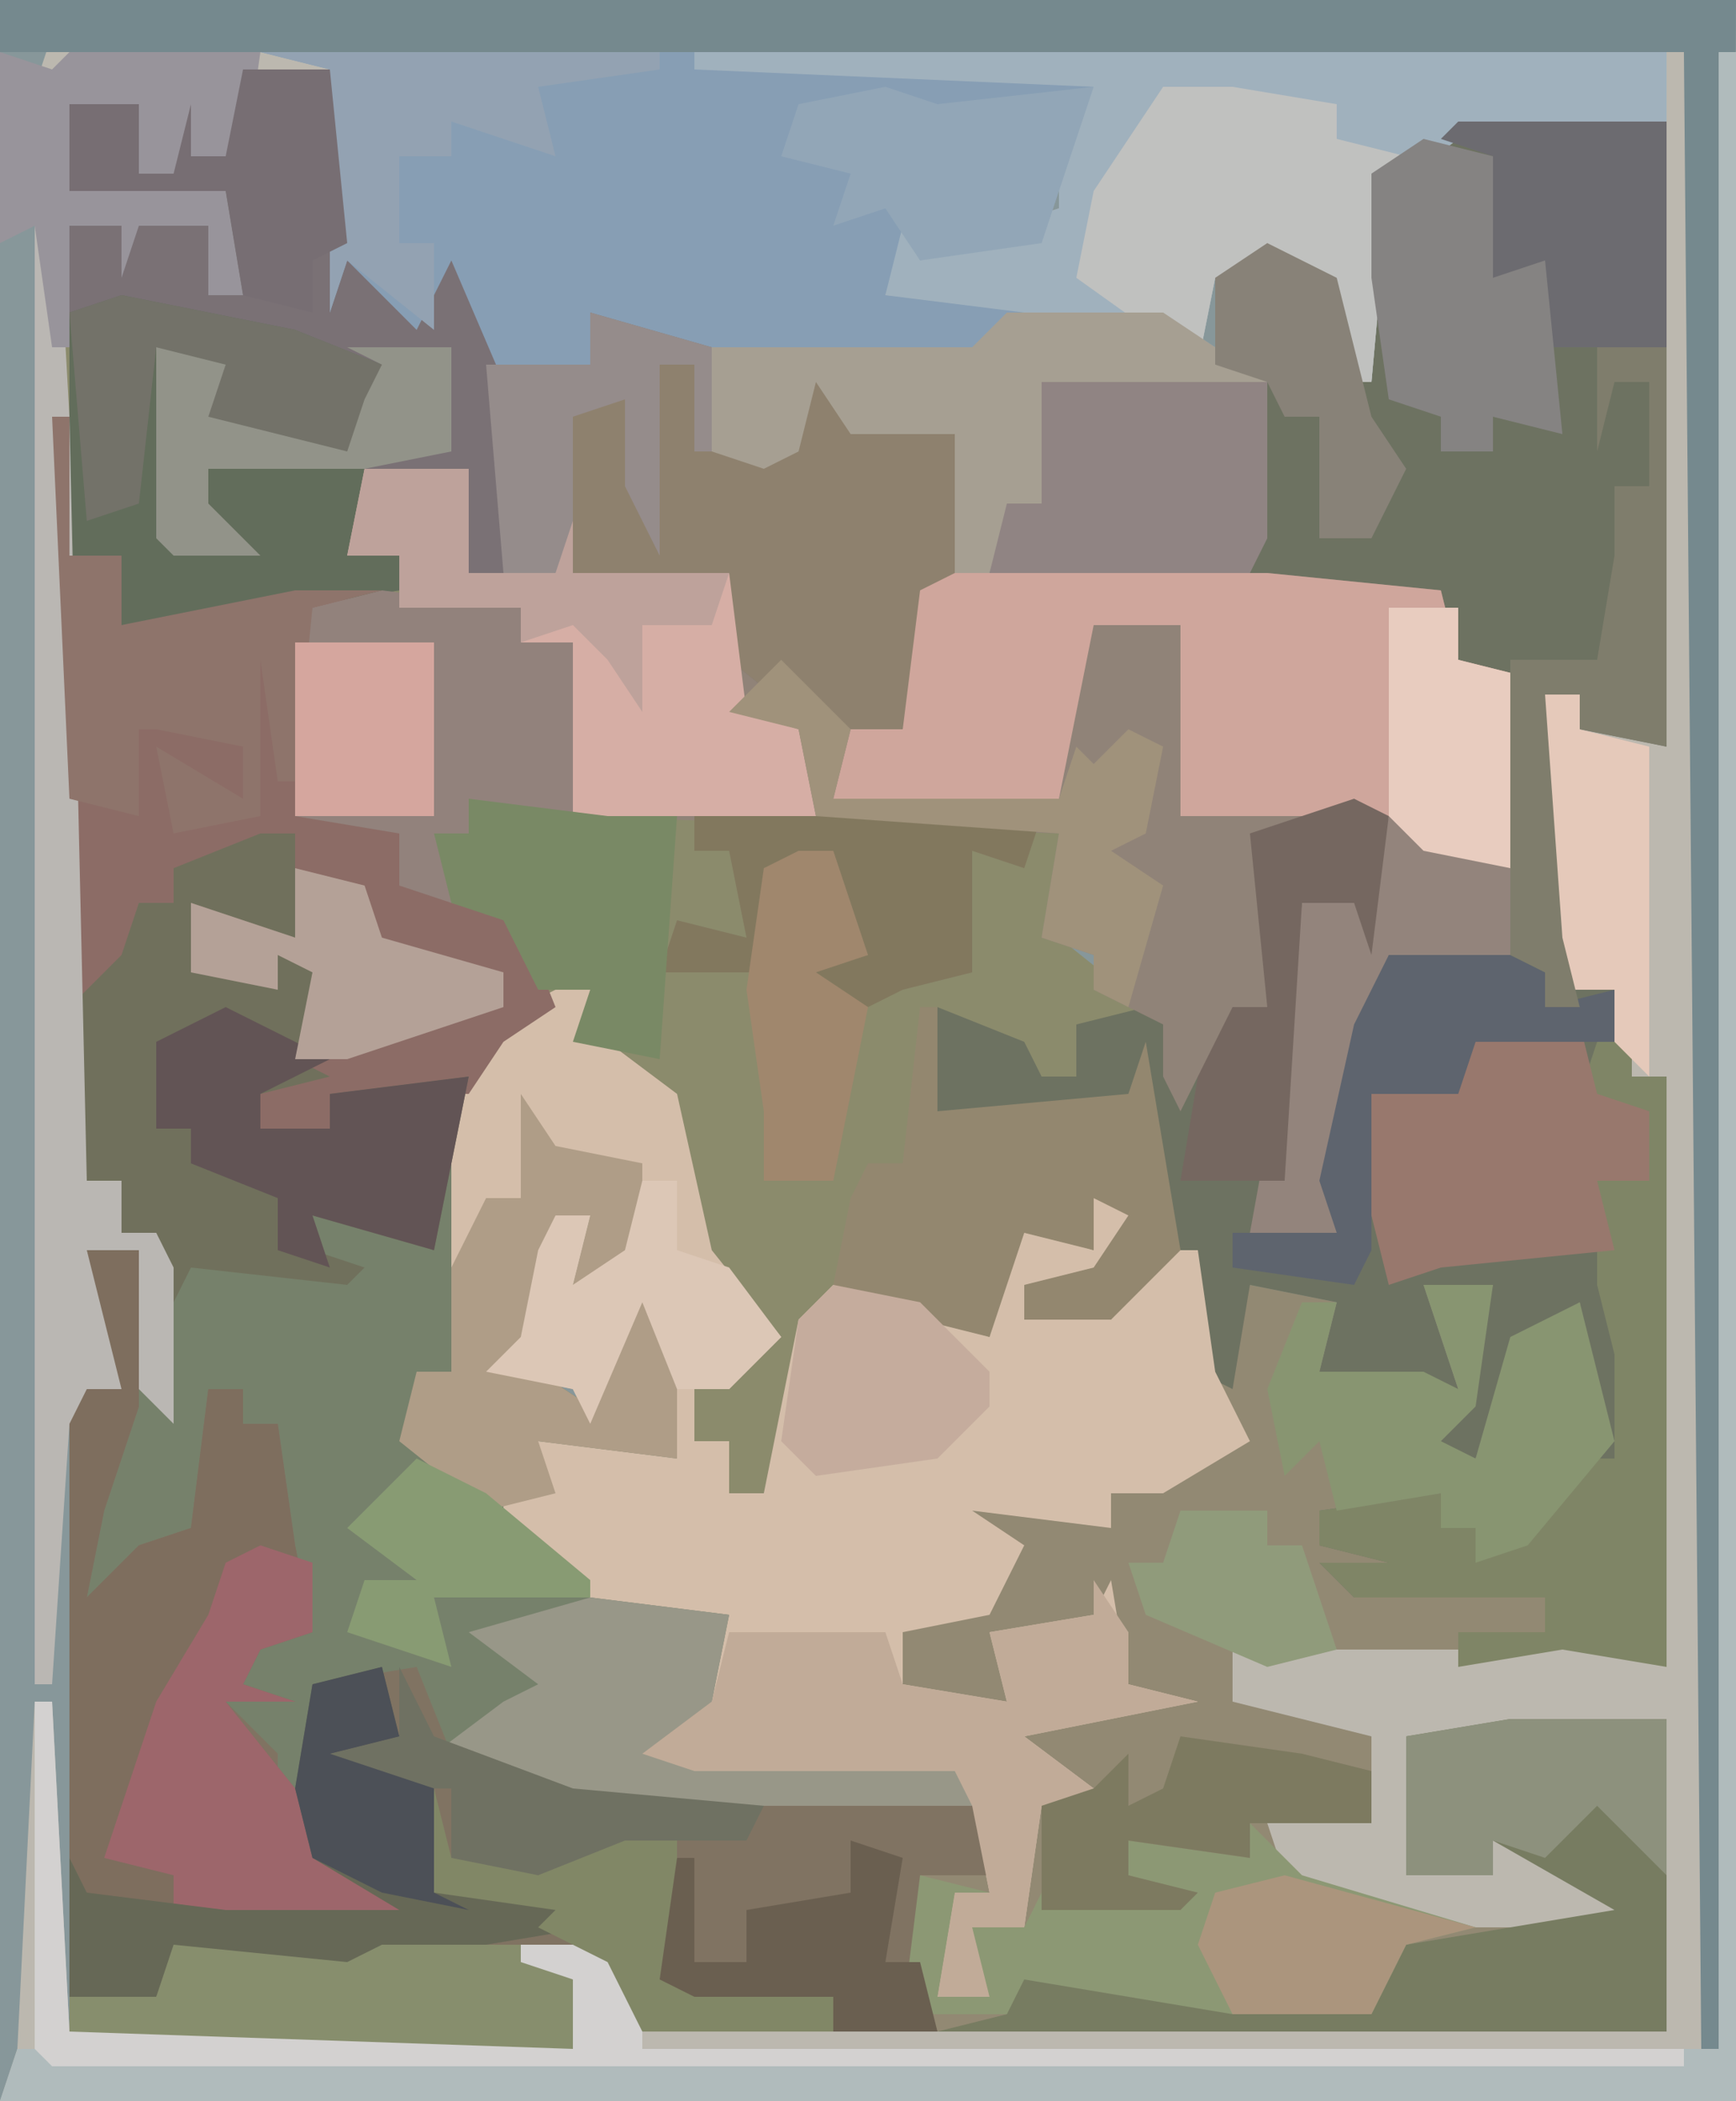 <?xml version="1.0" encoding="UTF-8"?>
<svg version="1.1" xmlns="http://www.w3.org/2000/svg" width="100" height="121">
<path d="M0,0 L100,0 L100,121 L0,121 Z " fill="#87979A" transform="translate(0,0)"/>
<path d="M0,0 L5,0 L6,11 L10,13 L12,10 L15,17 L20,17 L20,14 L27,16 L27,22 L32,21 L33,17 L35,18 L35,21 L39,19 L43,20 L41,29 L39,30 L38,38 L33,38 L28,34 L28,29 L19,29 L19,26 L18,29 L13,29 L13,23 L8,24 L6,28 L9,28 L10,25 L9,31 L16,31 L16,33 L19,33 L19,43 L47,43 L48,48 L47,50 L52,54 L55,51 L54,59 L57,54 L59,54 L58,44 L65,42 L69,45 L73,46 L73,35 L70,34 L69,31 L43,29 L44,25 L46,25 L46,18 L56,18 L56,12 L61,10 L64,15 L63,18 L65,18 L65,6 L70,3 L82,3 L82,39 L77,38 L77,36 L75,36 L76,53 L79,53 L80,58 L82,58 L82,92 L76,91 L70,92 L70,90 L75,90 L75,88 L64,88 L62,86 L66,86 L62,85 L62,83 L69,82 L69,84 L74,84 L78,78 L77,71 L74,73 L71,80 L68,79 L70,77 L72,70 L68,70 L70,76 L64,76 L62,75 L63,71 L58,70 L57,76 L55,75 L55,68 L51,70 L50,72 L45,72 L45,70 L49,69 L51,66 L49,65 L49,68 L45,67 L44,70 L43,73 L39,72 L34,71 L31,79 L30,82 L28,82 L28,79 L26,79 L26,76 L28,76 L29,72 L26,68 L24,59 L19,55 L20,53 L15,56 L13,60 L13,69 L14,65 L16,65 L16,59 L18,62 L23,63 L23,68 L19,70 L20,66 L18,66 L17,75 L20,77 L22,70 L25,72 L25,80 L17,79 L18,82 L15,82 L20,87 L28,89 L27,94 L23,97 L26,98 L41,98 L44,101 L43,104 L39,104 L39,111 L40,113 L23,113 L21,109 L8,109 L2,110 L-4,109 L-5,111 L-10,111 L-10,72 L-9,76 L-8,75 L-9,68 L-6,68 L-5,76 L-5,67 L-7,67 L-7,64 L-10,65 L-11,20 L-10,9 L-2,9 L-2,13 L0,13 L-1,7 L-10,7 L-10,2 L-6,2 L-6,6 L-4,6 L-3,2 L-3,5 L-1,5 Z " fill="#8B8B6C" transform="translate(14,4)"/>
<path d="M0,0 L2,0 L3,3 L7,6 L9,15 L13,20 L10,23 L8,23 L8,26 L10,26 L10,29 L12,29 L14,19 L16,17 L21,18 L25,20 L26,10 L28,11 L28,14 L31,15 L31,12 L34,13 L31,17 L27,17 L27,19 L32,19 L34,15 L37,15 L38,22 L40,17 L45,18 L44,22 L50,22 L52,23 L50,17 L54,17 L53,24 L51,26 L53,27 L55,20 L59,18 L61,26 L56,32 L53,33 L53,31 L51,31 L51,29 L44,30 L44,32 L48,31 L48,33 L46,34 L55,34 L57,35 L57,37 L52,37 L52,39 L41,39 L39,38 L39,40 L47,43 L47,48 L41,48 L43,51 L49,53 L61,53 L54,49 L54,51 L49,51 L49,43 L55,42 L64,42 L64,60 L22,60 L20,58 L21,51 L25,50 L23,46 L8,46 L4,44 L7,41 L9,41 L10,36 L2,35 L-3,31 L-3,29 L-1,28 L-1,26 L7,27 L6,19 L5,18 L2,25 L1,23 L-4,22 L-2,20 L-1,15 L0,13 L2,13 L1,17 L4,15 L5,10 L0,10 L-1,9 L-2,12 L-4,12 L-4,18 L-6,16 L-6,7 L-2,1 Z " fill="#928973" transform="translate(32,57)"/>
<path d="M0,0 L2,0 L2,6 L-4,4 L-4,8 L1,9 L1,7 L6,8 L3,10 L2,13 L4,14 L0,15 L0,17 L4,17 L4,15 L12,14 L12,25 L13,21 L15,21 L15,15 L17,18 L22,19 L22,24 L18,26 L19,22 L17,22 L16,31 L19,33 L21,26 L24,28 L24,36 L16,35 L17,38 L14,38 L19,43 L27,45 L26,50 L22,53 L25,54 L40,54 L43,57 L42,60 L38,60 L38,67 L39,69 L22,69 L20,65 L7,65 L1,66 L-5,65 L-6,67 L-11,67 L-11,28 L-10,32 L-9,31 L-10,24 L-7,24 L-6,32 L-6,23 L-8,23 L-8,20 L-11,21 L-11,10 L-8,7 L-7,4 L-5,4 L-5,2 Z " fill="#76816B" transform="translate(15,48)"/>
<path d="M0,0 L12,0 L12,36 L7,35 L7,33 L5,33 L6,50 L9,50 L10,55 L12,55 L12,89 L6,88 L0,89 L0,87 L5,87 L5,85 L-6,85 L-8,83 L-4,83 L-8,82 L-8,80 L-1,79 L-1,81 L4,81 L8,75 L7,68 L4,70 L1,77 L-2,76 L0,74 L2,67 L-2,67 L0,73 L-6,73 L-8,72 L-7,68 L-12,67 L-13,73 L-15,72 L-16,65 L-19,56 L-22,57 L-30,57 L-30,51 L-25,53 L-24,55 L-22,55 L-22,52 L-18,51 L-15,48 L-16,56 L-13,51 L-11,51 L-12,41 L-5,39 L-1,42 L3,43 L3,32 L0,31 L-1,28 L-27,26 L-26,22 L-24,22 L-24,15 L-14,15 L-14,9 L-9,7 L-6,12 L-7,15 L-5,15 L-5,3 Z " fill="#6D7261" transform="translate(84,7)"/>
<path d="M0,0 L94,0 L97,1 L97,119 L-3,119 L-2,116 L-1,96 L0,96 L1,115 L30,116 L30,112 L27,111 L27,110 L32,110 L34,112 L34,115 L93,115 L93,97 L78,98 L78,106 L83,106 L83,104 L87,105 L91,109 L78,109 L71,106 L70,103 L76,103 L76,98 L68,96 L68,92 L70,93 L85,93 L90,92 L92,93 L93,60 L91,60 L90,55 L87,55 L86,52 L86,38 L88,38 L88,40 L93,41 L93,5 L81,6 L77,9 L76,20 L74,20 L73,14 L69,14 L67,14 L66,19 L64,17 L48,15 L49,11 L50,13 L55,11 L58,10 L58,8 L56,7 L60,3 L37,2 L1,2 L-1,3 Z " fill="#BCB8AF" transform="translate(3,2)"/>
<path d="M0,0 L2,0 L3,3 L7,6 L9,15 L13,20 L10,23 L8,23 L8,26 L10,26 L10,29 L12,29 L14,19 L16,17 L21,18 L25,20 L26,10 L28,11 L28,14 L31,15 L31,12 L34,13 L31,17 L27,17 L27,19 L32,19 L34,15 L37,15 L38,22 L40,26 L35,29 L32,29 L32,31 L24,30 L27,32 L25,36 L20,37 L20,40 L26,41 L25,37 L31,36 L32,34 L33,40 L37,41 L27,43 L31,46 L30,48 L28,47 L27,54 L25,55 L25,58 L22,58 L23,52 L25,52 L24,47 L20,46 L8,46 L4,44 L7,41 L9,41 L10,36 L2,35 L-3,31 L-3,29 L-1,28 L-1,26 L7,27 L6,19 L5,18 L2,25 L1,23 L-4,22 L-2,20 L-1,15 L0,13 L2,13 L1,17 L4,15 L5,10 L0,10 L-1,9 L-2,12 L-4,12 L-4,18 L-6,16 L-6,7 L-2,1 Z " fill="#D4BEAA" transform="translate(32,57)"/>
<path d="M0,0 L6,0 L6,6 L11,6 L11,4 L9,3 L12,3 L12,6 L21,6 L23,12 L25,11 L26,14 L31,15 L30,12 L32,6 L52,6 L62,7 L63,11 L67,12 L67,28 L66,28 L66,23 L61,22 L57,20 L52,21 L52,31 L49,34 L52,35 L48,35 L47,37 L46,35 L46,32 L42,30 L42,28 L39,27 L40,21 L12,20 L12,10 L9,10 L9,8 L2,8 L2,5 L-1,5 Z " fill="#908378" transform="translate(21,27)"/>
<path d="M0,0 L5,0 L6,11 L10,13 L12,10 L15,17 L20,17 L20,14 L27,16 L27,22 L32,21 L33,17 L35,18 L35,21 L39,19 L43,20 L41,29 L39,30 L38,38 L33,38 L28,34 L28,29 L19,29 L19,26 L18,29 L13,29 L13,23 L8,24 L6,28 L9,28 L10,25 L9,30 L-3,32 L-5,34 L-5,32 L-7,32 L-7,28 L-10,28 L-10,9 L-2,9 L-2,13 L0,13 L-1,7 L-10,7 L-10,2 L-6,2 L-6,6 L-4,6 L-3,2 L-3,5 L-1,5 Z " fill="#7A7175" transform="translate(14,4)"/>
<path d="M0,0 L3,0 L3,9 L1,15 L0,20 L3,17 L6,16 L7,8 L9,8 L9,10 L11,10 L12,17 L13,22 L10,23 L9,25 L12,26 L8,26 L11,29 L11,31 L13,31 L13,25 L19,24 L21,29 L28,31 L52,32 L52,36 L48,36 L48,43 L49,45 L32,45 L30,41 L17,41 L11,42 L5,41 L4,43 L-1,43 L-1,4 L0,8 L1,7 Z " fill="#807362" transform="translate(5,72)"/>
<path d="M0,0 L25,0 L49,1 L46,7 L45,11 L38,12 L37,11 L36,14 L52,15 L55,17 L58,19 L55,19 L54,23 L54,19 L45,19 L45,26 L43,27 L42,30 L40,30 L40,23 L40,22 L34,22 L32,19 L31,23 L29,24 L26,23 L26,17 L19,15 L19,18 L14,19 L11,12 L9,16 L5,12 L4,15 L4,1 Z " fill="#879EB4" transform="translate(15,3)"/>
<path d="M0,0 L1,0 L1,8 L4,8 L4,12 L14,10 L27,11 L27,13 L30,13 L30,23 L32,24 L25,23 L23,25 L23,28 L27,29 L29,34 L26,36 L24,39 L16,39 L16,41 L12,41 L12,39 L14,37 L15,32 L13,31 L13,33 L8,32 L8,28 L14,30 L14,24 L10,26 L7,26 L7,28 L5,28 L4,32 L1,34 Z " fill="#8C6C66" transform="translate(3,24)"/>
<path d="M0,0 L20,0 L30,1 L31,5 L35,6 L35,22 L34,22 L34,17 L29,16 L25,14 L15,14 L15,3 L10,3 L8,13 L-5,13 L-4,9 L-1,9 L-2,6 Z " fill="#CFA69C" transform="translate(53,33)"/>
<path d="M0,0 L56,0 L56,4 L44,5 L40,8 L39,19 L37,19 L36,13 L32,13 L30,13 L29,18 L27,16 L11,14 L12,10 L13,12 L18,10 L21,9 L21,7 L19,6 L23,2 L0,1 Z " fill="#A0B1BD" transform="translate(40,3)"/>
<path d="M0,0 L3,0 L3,9 L1,15 L0,20 L3,17 L6,16 L7,8 L9,8 L9,10 L11,10 L12,17 L13,22 L10,23 L9,25 L12,26 L8,26 L12,31 L14,35 L22,38 L22,39 L8,39 L0,37 L-1,35 L-1,4 L0,8 L1,7 Z " fill="#7E6E5E" transform="translate(5,72)"/>
<path d="M0,0 L100,0 L99,118 L98,118 L97,3 L3,3 L0,3 Z " fill="#75898E" transform="translate(0,0)"/>
<path d="M0,0 L2,0 L2,6 L-4,4 L-4,8 L1,9 L1,7 L6,8 L3,10 L2,13 L4,14 L0,15 L0,17 L4,17 L4,15 L12,14 L10,24 L3,22 L3,24 L6,25 L5,26 L-4,25 L-5,27 L-6,23 L-8,23 L-8,20 L-11,21 L-11,10 L-8,7 L-7,4 L-5,4 L-5,2 Z " fill="#70705C" transform="translate(15,48)"/>
<path d="M0,0 L1,0 L1,118 L-99,118 L-98,115 L0,115 Z " fill="#B0BBBC" transform="translate(99,3)"/>
<path d="M0,0 L9,0 L9,18 L-33,18 L-29,17 L-28,13 L-28,15 L-19,15 L-16,16 L-8,16 L-6,13 L6,11 L-1,7 L-1,9 L-6,9 L-6,1 Z " fill="#777C61" transform="translate(87,99)"/>
<path d="M0,0 L2,0 L2,5 L7,5 L9,0 L11,1 L11,4 L15,2 L19,3 L17,12 L15,13 L14,21 L9,21 L4,17 L4,12 L-5,12 L-6,2 L-2,1 L-1,5 Z " fill="#8E816E" transform="translate(38,21)"/>
<path d="M0,0 L2,3 L2,6 L6,7 L-4,9 L0,12 L-1,14 L-3,13 L-4,20 L-6,21 L-6,24 L-9,24 L-8,18 L-6,18 L-7,13 L-11,12 L-23,12 L-27,10 L-24,7 L-22,7 L-21,3 L-12,3 L-11,6 L-5,7 L-6,3 L0,2 Z " fill="#C1AB98" transform="translate(63,91)"/>
<path d="M0,0 L10,2 L15,4 L14,7 L13,9 L4,8 L5,4 L2,3 L3,14 L7,14 L3,12 L5,12 L5,10 L14,10 L14,13 L13,15 L16,15 L17,12 L16,17 L4,19 L2,21 L2,19 L0,19 L0,15 L-3,15 L-3,1 Z " fill="#626D5B" transform="translate(7,17)"/>
<path d="M0,0 L6,0 L6,6 L11,6 L11,4 L9,3 L12,3 L12,6 L21,6 L22,14 L25,15 L26,20 L12,20 L12,10 L9,10 L9,8 L2,8 L2,5 L-1,5 Z " fill="#D6AEA5" transform="translate(21,27)"/>
<path d="M0,0 L8,1 L8,3 L11,3 L11,13 L13,14 L6,13 L4,15 L4,18 L1,17 L1,14 L-5,13 L-5,3 L-4,1 Z " fill="#92827C" transform="translate(22,34)"/>
<path d="M0,0 L2,0 L2,2 L4,2 L4,36 L-2,35 L-8,36 L-8,34 L-3,34 L-3,32 L-14,32 L-16,30 L-12,30 L-16,29 L-16,27 L-9,26 L-9,28 L-4,28 L0,24 L1,24 L1,18 L0,14 L0,8 L3,8 L3,4 L-1,3 Z " fill="#7F8566" transform="translate(92,60)"/>
<path d="M0,0 L1,0 L2,18 L3,62 L5,62 L5,65 L7,65 L8,67 L8,76 L6,74 L6,66 L3,66 L5,74 L3,74 L2,76 L1,91 L0,91 Z " fill="#BAB7B3" transform="translate(2,6)"/>
<path d="M0,0 L1,0 L1,6 L12,5 L13,2 L15,14 L11,18 L6,18 L6,16 L10,15 L12,12 L10,11 L10,14 L6,13 L5,16 L4,19 L0,18 L-5,16 L-4,11 L-3,9 L-1,9 Z " fill="#93876F" transform="translate(53,58)"/>
<path d="M0,0 L4,0 L10,1 L10,3 L14,4 L13,6 L12,17 L10,17 L9,11 L5,11 L3,11 L2,16 L-5,11 L-4,6 Z " fill="#C0C1BF" transform="translate(67,5)"/>
<path d="M0,0 L3,3 L13,6 L9,7 L7,11 L-1,11 L-13,9 L-14,11 L-20,11 L-19,3 L-15,4 L-17,4 L-18,10 L-15,10 L-16,6 L-13,6 L-12,4 L-4,4 L-7,3 L-7,1 L0,2 Z " fill="#8C9874" transform="translate(72,105)"/>
<path d="M0,0 L1,2 L7,1 L8,5 L11,6 L11,10 L8,10 L9,14 L-1,15 L-4,16 L-5,12 L-5,5 L0,5 Z " fill="#98786D" transform="translate(84,58)"/>
<path d="M0,0 L2,3 L7,4 L7,9 L3,11 L4,7 L2,7 L1,16 L4,18 L6,11 L9,13 L9,21 L1,20 L2,23 L-2,24 L-7,20 L-6,16 L-4,16 L-4,10 L-2,6 L0,6 Z " fill="#AF9D87" transform="translate(30,63)"/>
<path d="M0,0 L9,0 L12,2 L15,4 L12,4 L11,8 L11,4 L2,4 L2,11 L0,12 L-1,15 L-3,15 L-3,8 L-3,7 L-9,7 L-11,4 L-12,8 L-14,9 L-17,8 L-17,2 L-2,2 Z " fill="#A69F92" transform="translate(58,18)"/>
<path d="M0,0 L3,1 L3,5 L0,6 L-1,8 L2,9 L-2,9 L2,14 L4,18 L12,21 L12,22 L-2,22 L-5,21 L-5,19 L-9,18 L-6,9 L-3,4 L-2,1 Z " fill="#9D666B" transform="translate(15,89)"/>
<path d="M0,0 L4,0 L3,7 L1,9 L3,10 L5,3 L9,1 L11,9 L6,15 L3,16 L3,14 L1,14 L1,12 L-5,13 L-6,9 L-8,11 L-9,6 L-7,1 L-5,1 L-6,5 L0,5 L2,6 Z " fill="#889571" transform="translate(82,74)"/>
<path d="M0,0 L1,4 L-3,5 L3,7 L3,13 L10,13 L12,15 L0,17 L-6,18 L-12,17 L-13,19 L-18,19 L-18,11 L-17,13 L-9,14 L1,14 L-4,11 L-5,7 L-4,1 Z " fill="#666856" transform="translate(22,96)"/>
<path d="M0,0 L13,0 L13,9 L12,11 L-3,11 L-2,7 L0,7 Z " fill="#908483" transform="translate(60,22)"/>
<path d="M0,0 L10,1 L12,0 L20,0 L23,2 L23,6 L-6,6 L-6,3 L-1,3 Z " fill="#878E6D" transform="translate(10,112)"/>
<path d="M0,0 L1,0 L2,19 L31,20 L31,16 L28,15 L28,14 L33,14 L35,16 L35,20 L95,20 L95,21 L1,21 L0,20 Z " fill="#D3D1D0" transform="translate(2,98)"/>
<path d="M0,0 L8,1 L7,6 L3,9 L6,10 L21,10 L22,12 L-1,12 L-9,9 L-5,6 L-3,5 L-7,2 Z " fill="#989788" transform="translate(34,92)"/>
<path d="M0,0 L1,0 L1,8 L4,8 L4,12 L14,10 L19,10 L15,11 L14,21 L13,21 L12,14 L12,23 L7,24 L6,19 L11,22 L11,19 L6,18 L5,18 L5,23 L1,22 Z " fill="#8E746B" transform="translate(3,24)"/>
<path d="M0,0 L6,3 L2,5 L2,7 L6,7 L6,5 L14,4 L12,14 L5,12 L6,15 L3,14 L3,11 L-2,9 L-2,7 L-4,7 L-4,2 Z " fill="#625455" transform="translate(13,58)"/>
<path d="M0,0 L12,0 L12,13 L-1,13 L-1,12 L5,12 L4,9 L2,9 L2,2 L-1,1 Z " fill="#6C6B70" transform="translate(84,7)"/>
<path d="M0,0 L4,1 L4,8 L7,7 L8,17 L4,16 L4,18 L1,18 L1,16 L-2,15 L-3,8 L-3,2 Z " fill="#858382" transform="translate(82,8)"/>
<path d="M0,0 L7,3 L7,8 L2,9 L0,8 L-2,17 L-3,24 L-8,24 L-6,13 L-5,5 L-1,5 Z " fill="#93847C" transform="translate(80,47)"/>
<path d="M0,0 L3,1 L4,0 L15,0 L14,7 L10,7 L8,7 L8,3 L6,3 L5,6 L4,8 L13,8 L14,14 L12,14 L12,10 L8,10 L7,13 L7,10 L4,10 L4,17 L3,17 L2,10 L0,11 Z " fill="#98949B" transform="translate(0,3)"/>
<path d="M0,0 L20,0 L19,3 L16,2 L16,9 L12,10 L10,11 L6,9 L10,8 L8,5 L8,2 L4,3 L4,9 L-2,9 L-1,6 L3,7 L2,2 L0,2 Z " fill="#82785E" transform="translate(40,47)"/>
<path d="M0,0 L10,2 L15,4 L14,7 L13,9 L4,8 L5,4 L2,3 L1,12 L-2,13 L-3,1 Z " fill="#737269" transform="translate(7,17)"/>
<path d="M0,0 L8,1 L12,1 L11,15 L6,14 L7,11 L4,11 L2,7 L-1,6 L-2,2 L0,2 Z " fill="#798965" transform="translate(27,46)"/>
<path d="M0,0 L4,0 L4,3 L8,4 L8,20 L7,20 L7,15 L2,14 L0,12 Z " fill="#E8CCBF" transform="translate(80,35)"/>
<path d="M0,0 L23,0 L23,1 L16,2 L17,6 L11,4 L11,6 L8,6 L8,11 L10,11 L10,16 L5,12 L4,15 L4,1 Z " fill="#93A2B2" transform="translate(15,3)"/>
<path d="M0,0 L9,0 L9,9 L5,5 L2,8 L-1,7 L-1,9 L-6,9 L-6,1 Z " fill="#8D917D" transform="translate(87,99)"/>
<path d="M0,0 L2,1 L1,9 L0,6 L-3,6 L-4,22 L-8,22 L-10,22 L-9,16 L-7,12 L-5,12 L-6,2 Z " fill="#756760" transform="translate(78,46)"/>
<path d="M0,0 L3,1 L12,0 L9,9 L2,10 L0,7 L-3,8 L-2,5 L-6,4 L-5,1 Z " fill="#92A6B7" transform="translate(51,5)"/>
<path d="M0,0 L7,0 L9,1 L9,3 L13,2 L13,5 L5,5 L4,8 L-1,8 L-1,17 L-2,19 L-9,18 L-9,16 L-3,16 L-4,13 L-2,4 Z " fill="#5E646E" transform="translate(80,55)"/>
<path d="M0,0 L2,0 L2,2 L6,3 L6,22 L4,20 L4,17 L1,17 L0,14 Z " fill="#E5C9BA" transform="translate(89,40)"/>
<path d="M0,0 L7,1 L11,2 L11,5 L4,5 L4,7 L-3,6 L-3,8 L1,9 L0,10 L-8,10 L-8,4 L-5,3 L-3,1 L-3,4 L-1,3 Z " fill="#7D7A60" transform="translate(68,100)"/>
<path d="M0,0 L5,0 L6,10 L4,11 L4,14 L0,13 L-1,7 L-10,7 L-10,2 L-6,2 L-6,6 L-4,6 L-3,2 L-3,5 L-1,5 Z " fill="#776E73" transform="translate(14,4)"/>
<path d="M0,0 L4,4 L3,8 L16,8 L17,5 L18,6 L20,4 L22,5 L21,10 L19,11 L22,13 L20,20 L18,19 L18,17 L15,16 L16,10 L2,9 L1,4 L-3,3 Z " fill="#A0927B" transform="translate(45,38)"/>
<path d="M0,0 L2,0 L2,4 L5,5 L8,9 L5,12 L2,12 L0,7 L-3,14 L-4,12 L-9,11 L-7,9 L-6,4 L-5,2 L-3,2 L-4,6 L-1,4 Z " fill="#DCC7B6" transform="translate(37,68)"/>
<path d="M0,0 L4,0 L4,23 L-1,22 L-1,20 L-3,20 L-2,34 L-1,38 L-3,38 L-3,36 L-5,35 L-5,18 L0,18 L1,12 L1,8 L3,8 L3,2 L1,2 L0,6 Z " fill="#7F7D6C" transform="translate(92,20)"/>
<path d="M0,0 L5,1 L9,5 L9,7 L6,10 L-1,11 L-3,9 L-2,2 Z " fill="#C5AC9D" transform="translate(48,74)"/>
<path d="M0,0 L6,0 L6,6 L11,6 L11,4 L9,3 L12,3 L12,6 L21,6 L20,9 L16,9 L16,14 L14,11 L12,9 L9,10 L9,8 L2,8 L2,5 L-1,5 Z " fill="#BEA29B" transform="translate(21,27)"/>
<path d="M0,0 L4,1 L5,4 L12,6 L12,8 L3,11 L0,11 L1,6 L-1,5 L-1,7 L-6,6 L-6,2 L0,4 Z " fill="#B4A197" transform="translate(17,50)"/>
<path d="M0,0 L1,4 L10,3 L14,3 L14,9 L13,11 L23,12 L23,14 L12,14 L10,10 L6,8 L7,7 L0,6 Z " fill="#818766" transform="translate(25,103)"/>
<path d="M0,0 L7,2 L7,8 L6,8 L6,3 L4,3 L4,14 L2,10 L2,5 L-1,6 L-1,12 L-2,15 L-5,15 L-6,3 L0,3 Z " fill="#958C8B" transform="translate(34,18)"/>
<path d="M0,0 L4,1 L3,4 L11,6 L12,3 L13,1 L11,0 L17,0 L17,6 L12,7 L3,7 L3,9 L6,12 L1,12 L0,11 Z " fill="#929389" transform="translate(9,20)"/>
<path d="M0,0 L8,0 L8,10 L0,10 Z " fill="#D5A69E" transform="translate(17,37)"/>
<path d="M0,0 L2,0 L4,6 L1,7 L4,9 L2,19 L-2,19 L-2,15 L-3,8 L-2,1 Z " fill="#A0876D" transform="translate(46,49)"/>
<path d="M0,0 L3,1 L2,7 L4,7 L5,11 L-1,11 L-1,9 L-9,9 L-11,8 L-10,1 L-9,1 L-9,7 L-6,7 L-6,4 L0,3 Z " fill="#6A5F50" transform="translate(49,106)"/>
<path d="M0,0 L11,3 L7,4 L5,8 L-3,8 L-5,4 L-4,1 Z " fill="#AB957D" transform="translate(74,108)"/>
<path d="M0,0 L2,4 L10,7 L21,8 L20,10 L13,10 L8,12 L3,11 L3,7 L-4,7 L-4,5 L0,4 Z " fill="#6F7162" transform="translate(23,96)"/>
<path d="M0,0 L4,2 L6,10 L8,13 L6,17 L3,17 L3,12 L3,10 L1,10 L0,8 L-3,7 L-3,2 Z " fill="#888278" transform="translate(73,14)"/>
<path d="M0,0 L4,2 L10,7 L10,8 L1,8 L2,12 L-4,10 L-3,7 L0,7 L-4,4 Z " fill="#889B73" transform="translate(24,84)"/>
<path d="M0,0 L1,4 L-3,5 L3,7 L3,13 L5,14 L0,13 L-4,11 L-5,7 L-4,1 Z " fill="#4C5057" transform="translate(22,96)"/>
<path d="M0,0 L5,0 L5,2 L7,2 L9,8 L5,9 L-2,6 L-3,3 L-1,3 Z " fill="#909B7B" transform="translate(68,87)"/>
</svg>
